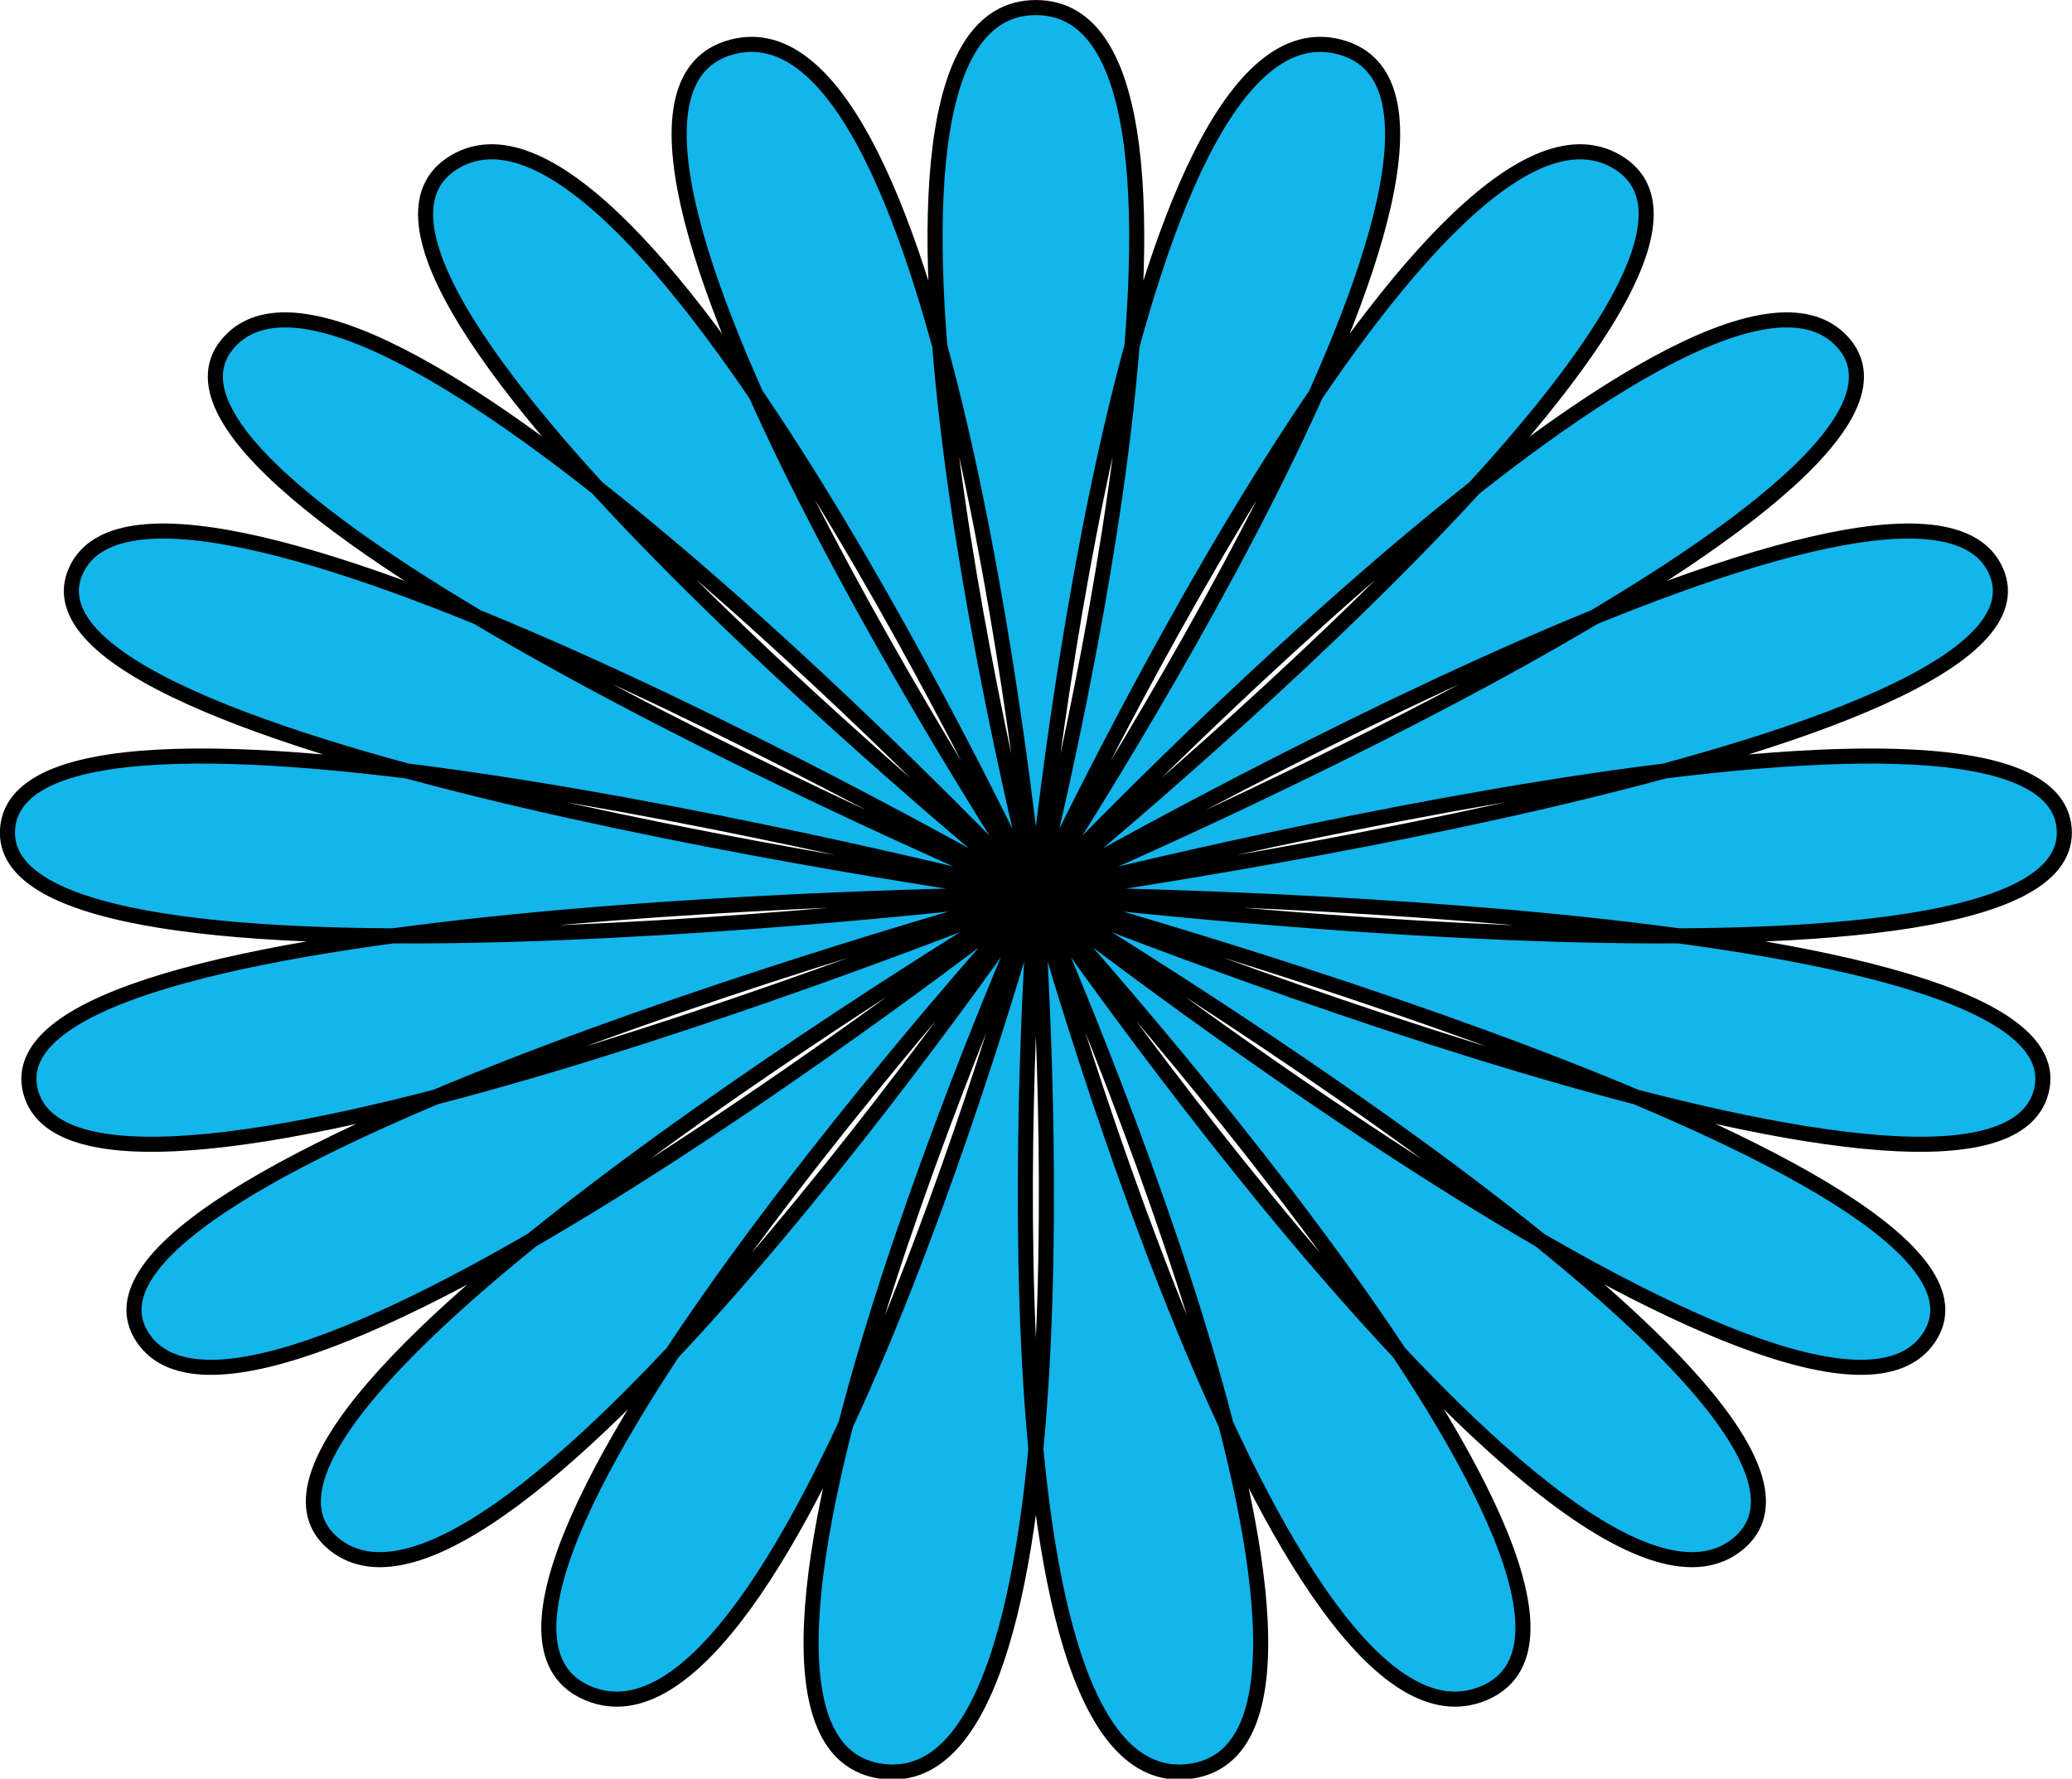 <?xml version="1.0" encoding="UTF-8"?>
<svg version="1.1" viewBox="0 0 366.72 314.88" xmlns="http://www.w3.org/2000/svg">
<path transform="translate(-176.16 -134.66)" d="m359.5 136c40.151 0 0 157 0 157s15.427-160.2 53.793-150.02-53.793 150.02-53.793 150.02 69.632-149.18 102.8-129.72-102.8 129.72-102.8 129.72 117.65-124.89 142.68-97.888-142.68 97.888-142.68 97.888 155.22-89.511 169.88-57.359-169.88 57.359-169.88 57.359 178.99-46.176 181.99-11.732-181.99 11.732-181.99 11.732 186.86 1.261 177.92 34.936-177.92-34.936-177.92-34.936 178.12 48.588 158.05 78.5-158.05-78.5-158.05-78.5 153.56 91.596 124.13 115.09-124.13-115.09-124.13-115.09 115.36 126.46 79.184 141.45-79.184-141.45-79.184-141.45 66.901 150.1 27.2 155.25-27.2-155.25-27.2-155.25 12.501 160.4-27.2 155.25 27.2-155.25 27.2-155.25-43.009 156.44-79.184 141.45 79.184-141.45 79.184-141.45-94.7 138.58-124.13 115.09 124.13-115.09 124.13-115.09-137.98 108.41-158.05 78.5 158.05-78.5 158.05-78.5-168.99 68.609-177.92 34.936 177.92-34.936 177.92-34.936-184.99 22.711-181.99-11.732 181.99 11.732 181.99 11.732-184.55-25.207-169.88-57.359 169.88 57.359 169.88 57.359-167.72-70.884-142.68-97.888 142.68 97.888 142.68 97.888-135.98-110.26-102.8-129.72 102.8 129.72 102.8 129.72-92.159-139.84-53.793-150.02 53.793 150.02 53.793 150.02-40.151-157 0-157z" fill="#13b5eb" fill-rule="evenodd" stroke="#000" stroke-width="2.667"/>
</svg>

